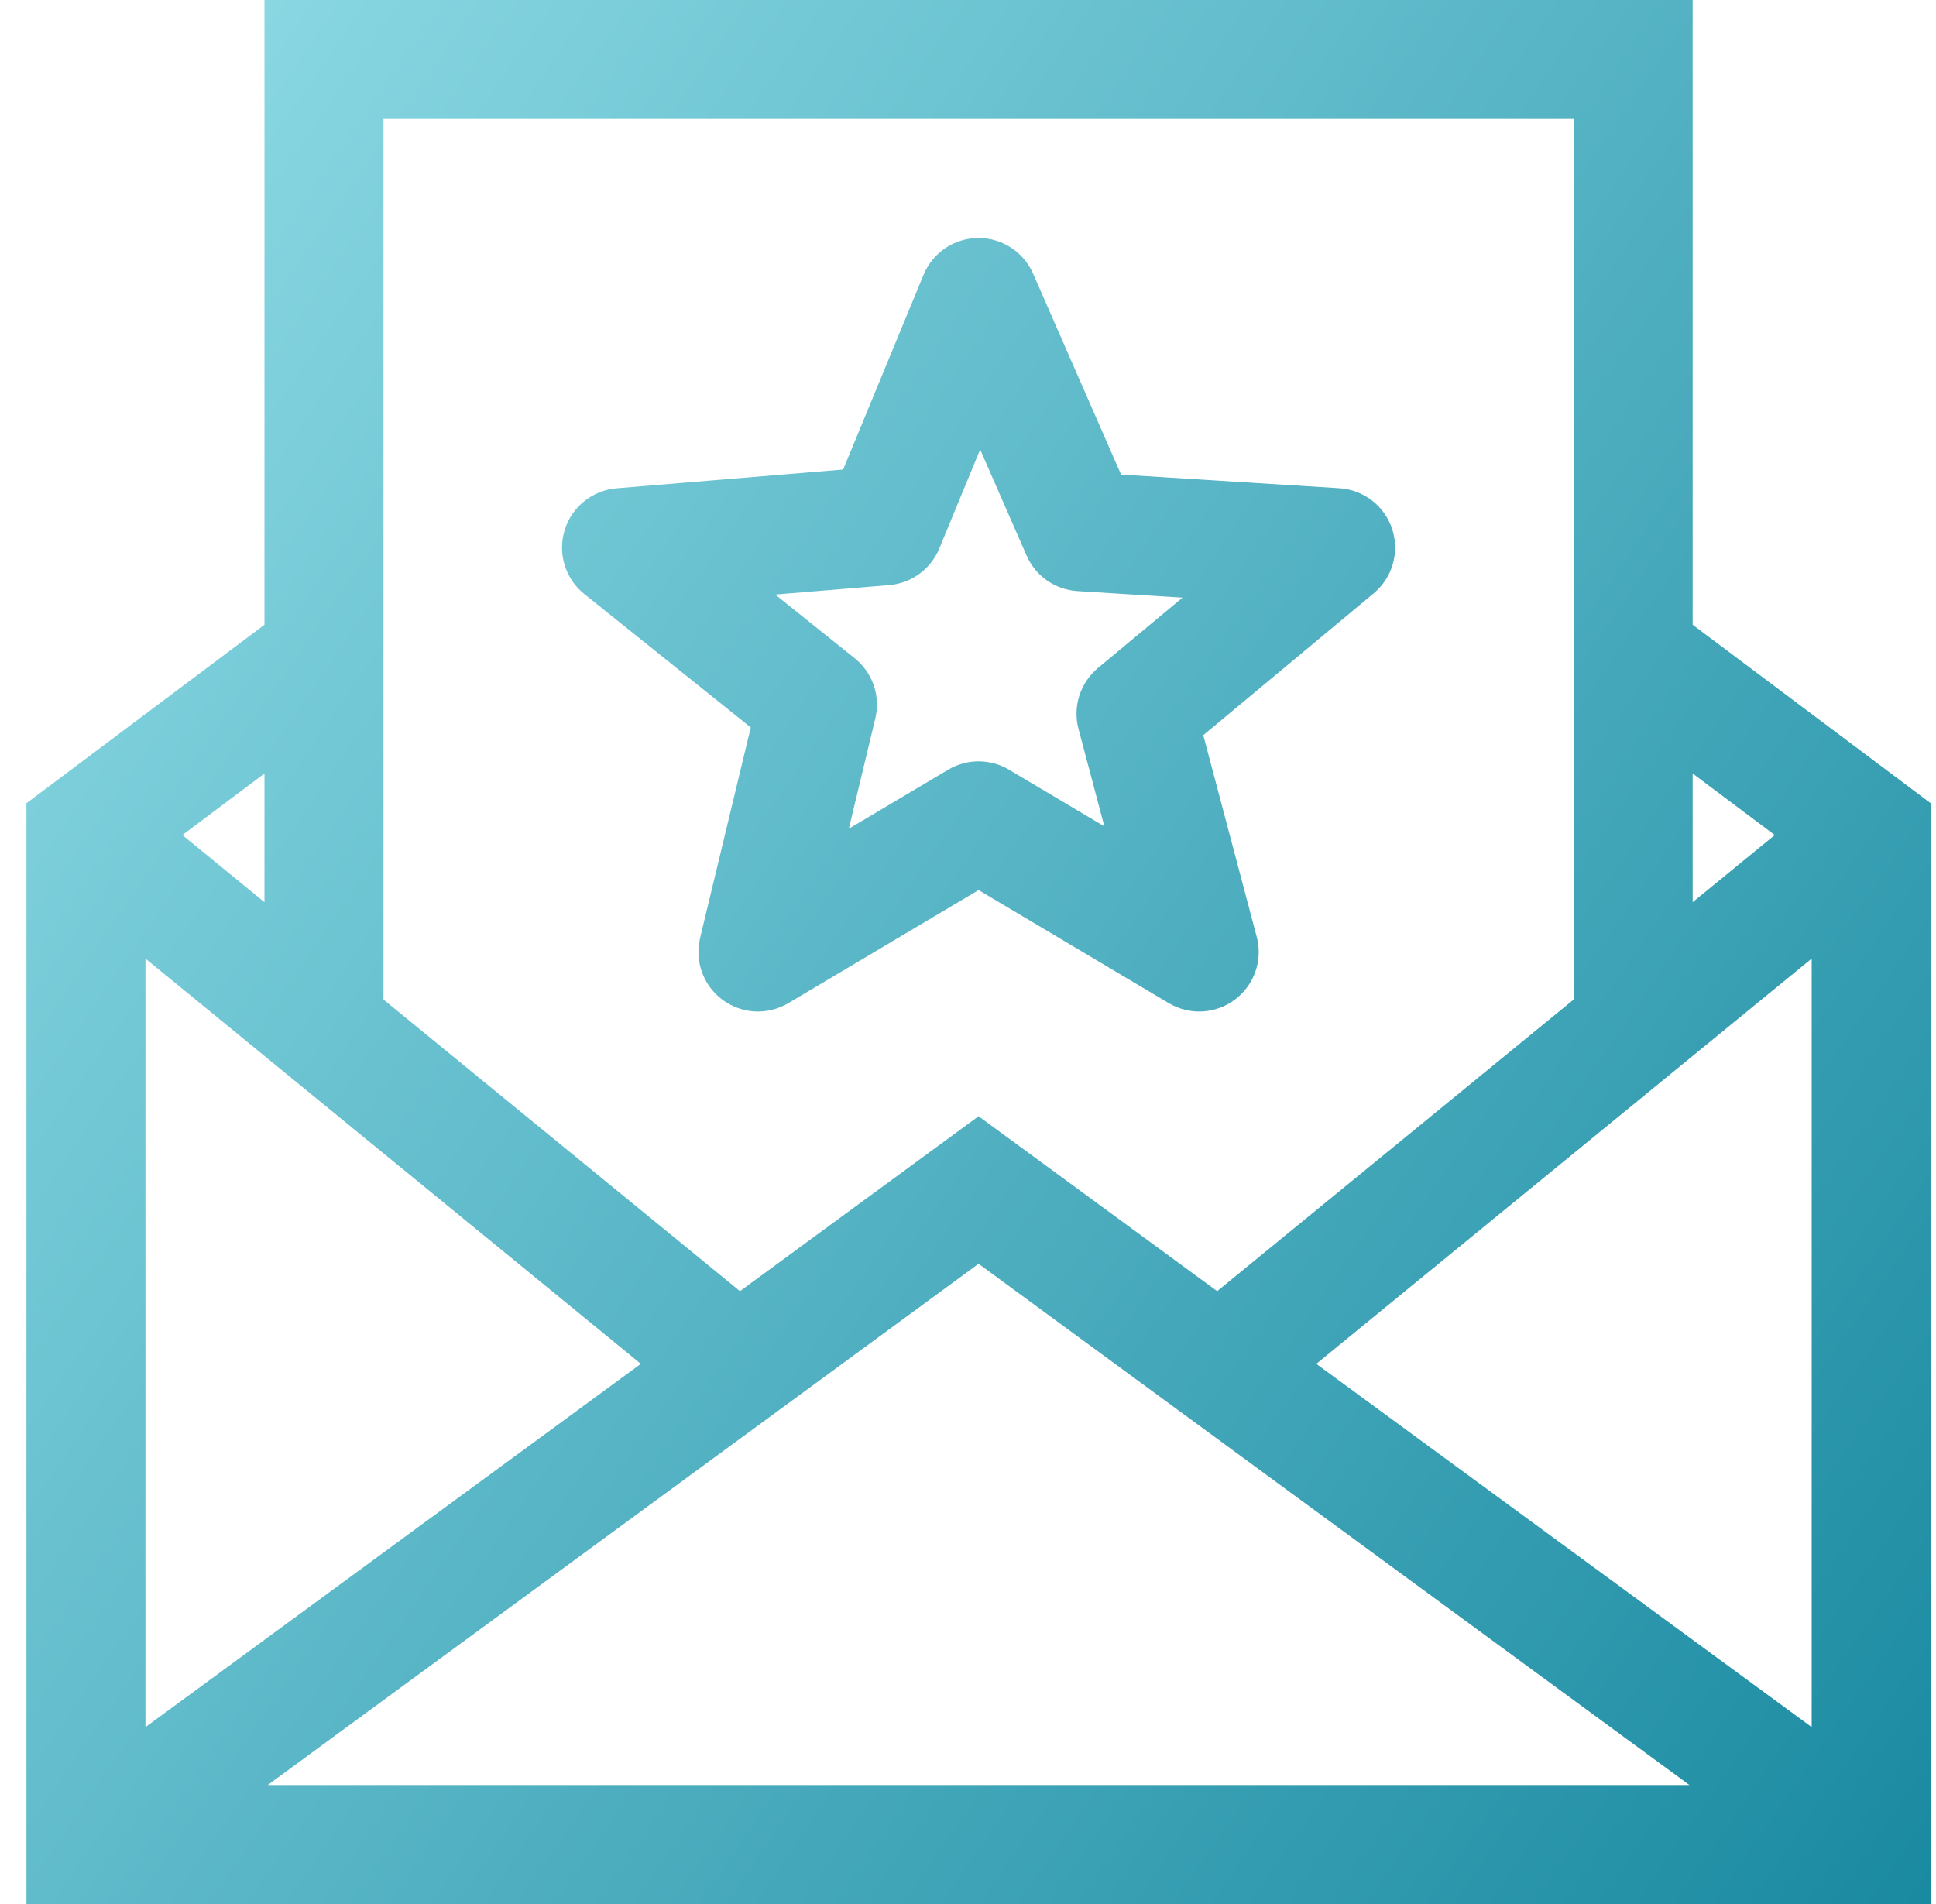 <?xml version="1.0" encoding="UTF-8"?> <svg xmlns="http://www.w3.org/2000/svg" width="61" height="60" viewBox="0 0 61 60" fill="none"><g id="Icon" clip-path="url(#clip0_2483_302)"><path id="Union" fill-rule="evenodd" clip-rule="evenodd" d="M8.333 0H53.333V19.687L60.833 25.312L60.833 60H0.833V25.312L8.333 19.687V0ZM53.333 28.43V24.375L55.919 26.314L53.333 28.43ZM49.583 3.75V31.498L38.351 40.688L30.833 35.175L23.315 40.688L12.083 31.498V3.75H49.583ZM8.333 24.375V28.43L5.747 26.314L8.333 24.375ZM4.583 30.207V54.425L20.192 42.978L4.583 30.207ZM41.474 42.978L57.083 30.207L57.083 54.425L41.474 42.978ZM53.23 56.25L30.833 39.825L8.436 56.25H53.23ZM32.551 8.623C32.249 7.934 31.565 7.492 30.813 7.5C30.061 7.508 29.387 7.964 29.1 8.659L26.566 14.796L19.428 15.387C18.663 15.451 18.014 15.974 17.79 16.708C17.566 17.442 17.811 18.239 18.41 18.719L23.655 22.923L22.058 29.561C21.882 30.295 22.162 31.062 22.769 31.509C23.376 31.957 24.191 31.997 24.839 31.612L30.833 28.048L36.827 31.612C37.482 32.001 38.307 31.955 38.915 31.496C39.523 31.037 39.793 30.256 39.597 29.52L37.913 23.167L43.283 18.697C43.873 18.206 44.104 17.404 43.865 16.673C43.627 15.943 42.967 15.432 42.2 15.385L35.323 14.955L32.551 8.623ZM29.595 17.285L30.883 14.165L32.346 17.507C32.628 18.151 33.246 18.583 33.947 18.627L37.258 18.833L34.595 21.05C34.034 21.517 33.795 22.266 33.982 22.971L34.796 26.041L31.791 24.255C31.201 23.904 30.465 23.904 29.875 24.255L26.744 26.116L27.579 22.643C27.749 21.937 27.496 21.196 26.929 20.742L24.427 18.736L28.017 18.438C28.718 18.38 29.327 17.935 29.595 17.285Z" fill="url(#paint0_linear_2483_302)"></path></g><defs><linearGradient id="paint0_linear_2483_302" x1="-5.167" y1="0.286" x2="67.342" y2="50.273" gradientUnits="userSpaceOnUse"><stop stop-color="#98E2EB"></stop><stop offset="1" stop-color="#1A8AA1"></stop></linearGradient><clipPath id="clip0_2483_302"><rect width="60" height="60" fill="white" transform="translate(0.833)"></rect></clipPath></defs></svg> 